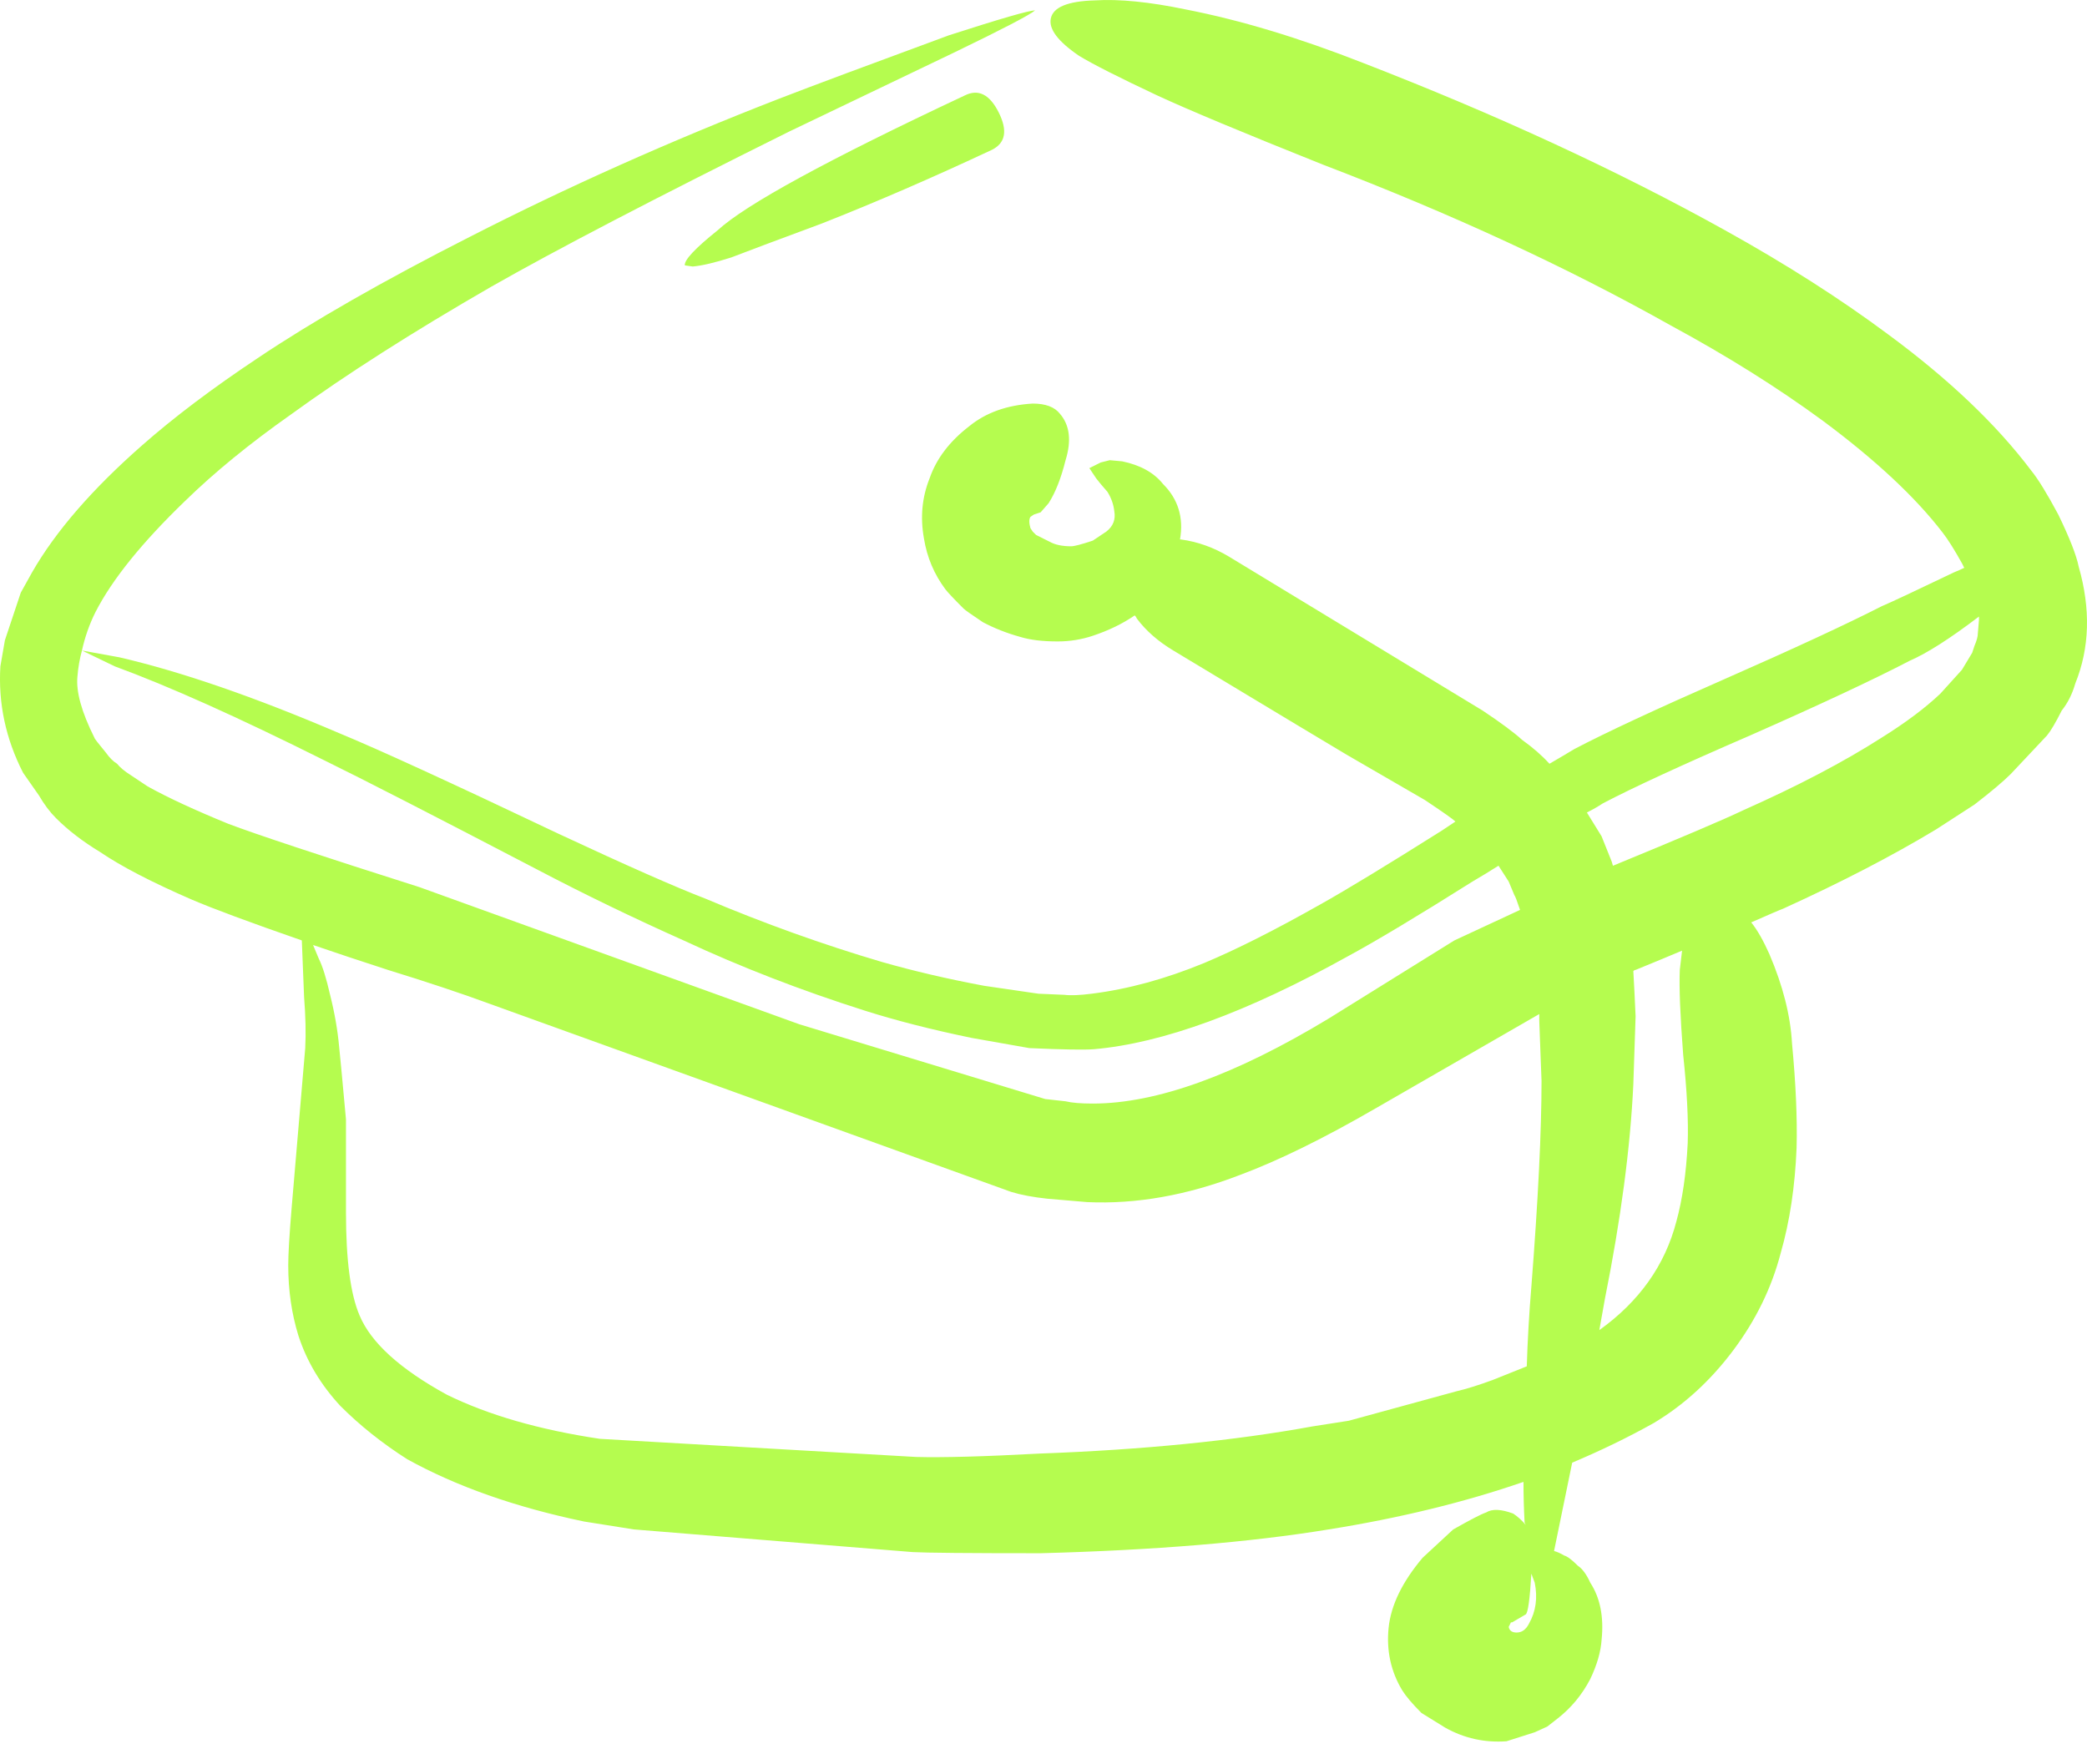 <?xml version="1.0" encoding="UTF-8"?> <svg xmlns="http://www.w3.org/2000/svg" width="71" height="60" viewBox="0 0 71 60" fill="none"> <path fill-rule="evenodd" clip-rule="evenodd" d="M52.212 53.842L52.097 53.534C52.046 54.406 51.982 54.869 51.904 54.921L51.441 55.191H51.403L51.326 55.345C51.351 55.473 51.441 55.537 51.595 55.537C51.775 55.537 51.916 55.435 52.019 55.229C52.251 54.818 52.315 54.356 52.212 53.842ZM55.643 32.995C55.618 32.995 55.592 33.008 55.566 33.033C55.591 33.471 55.617 33.984 55.643 34.575L55.566 36.887C55.464 39.045 55.142 41.473 54.602 44.17L54.409 45.249C55.771 44.273 56.645 43.039 57.031 41.55C57.236 40.806 57.365 39.919 57.416 38.892C57.442 38.095 57.391 37.093 57.262 35.885C57.16 34.549 57.121 33.586 57.147 32.995C57.172 32.764 57.198 32.546 57.224 32.34C56.736 32.546 56.209 32.764 55.643 32.995ZM67.325 21.089C67.325 21.038 67.325 20.999 67.325 20.974C66.348 21.718 65.564 22.219 64.973 22.476C63.739 23.118 61.927 23.966 59.537 25.02C57.223 26.022 55.553 26.792 54.525 27.332C54.371 27.434 54.191 27.538 53.986 27.64L54.486 28.45L54.795 29.221C54.821 29.272 54.846 29.348 54.872 29.452C57.185 28.501 58.663 27.872 59.306 27.563C61.157 26.741 62.724 25.919 64.009 25.097C64.831 24.584 65.5 24.083 66.014 23.594L66.746 22.785L67.094 22.207L67.17 21.976C67.247 21.796 67.286 21.656 67.286 21.553L67.325 21.089ZM13.196 32.995C12.245 32.687 11.397 32.404 10.651 32.148L10.844 32.61C10.973 32.867 11.101 33.279 11.23 33.843C11.385 34.459 11.487 35.05 11.538 35.615C11.564 35.847 11.641 36.668 11.77 38.081V41.242C11.77 42.86 11.923 44.028 12.232 44.748C12.617 45.673 13.607 46.572 15.2 47.445C16.613 48.139 18.349 48.64 20.405 48.947L31.162 49.564C32.061 49.589 33.462 49.551 35.364 49.449C38.885 49.32 41.982 49.012 44.655 48.524L45.889 48.331L49.551 47.329C49.886 47.252 50.296 47.124 50.785 46.944C51.042 46.841 51.427 46.687 51.941 46.481C51.968 45.608 52.019 44.709 52.096 43.784C52.327 40.83 52.443 38.492 52.443 36.771L52.366 34.728C52.366 34.651 52.366 34.574 52.366 34.497L46.814 37.696C45.04 38.724 43.498 39.481 42.188 39.969C40.389 40.663 38.654 40.971 36.983 40.894L35.633 40.779C35.145 40.727 34.734 40.649 34.4 40.547L16.666 34.151C15.689 33.791 14.533 33.407 13.196 32.995ZM32.82 3.248C33.282 3.017 33.668 3.209 33.977 3.826C34.285 4.443 34.208 4.866 33.745 5.097C31.715 6.048 29.787 6.883 27.962 7.602C26.369 8.193 25.34 8.578 24.878 8.758C24.313 8.938 23.876 9.04 23.567 9.066L23.298 9.028C23.273 8.848 23.645 8.45 24.416 7.833C25.366 6.959 28.168 5.431 32.82 3.248ZM6.296 17.043C4.831 18.456 3.815 19.714 3.25 20.819C3.044 21.23 2.89 21.666 2.788 22.129C2.711 22.411 2.659 22.707 2.634 23.015C2.583 23.528 2.775 24.222 3.212 25.096C3.212 25.121 3.341 25.288 3.598 25.598C3.726 25.777 3.855 25.906 3.983 25.982C4.086 26.11 4.24 26.239 4.446 26.368L5.024 26.753C5.718 27.138 6.631 27.561 7.762 28.023C8.713 28.384 10.885 29.103 14.277 30.182L27.193 34.844L35.559 37.388L36.252 37.465C36.458 37.516 36.767 37.542 37.178 37.542C39.337 37.542 42.01 36.579 45.196 34.653L49.476 31.993L51.712 30.954C51.609 30.645 51.545 30.478 51.519 30.452L51.326 29.99L50.979 29.45C50.697 29.631 50.401 29.81 50.093 29.99C48.217 31.172 46.803 32.019 45.852 32.533C42.434 34.435 39.555 35.488 37.216 35.693C36.882 35.719 36.15 35.706 35.018 35.655L33.052 35.308C31.689 35.026 30.482 34.717 29.428 34.383C27.244 33.69 25.188 32.893 23.26 31.994C21.538 31.224 19.892 30.428 18.325 29.606C14.778 27.756 12.35 26.51 11.038 25.868C8.109 24.404 5.731 23.337 3.906 22.669L2.789 22.13L4.061 22.361C6.168 22.849 8.661 23.71 11.54 24.942C12.851 25.482 15.344 26.625 19.019 28.372C21.332 29.451 22.99 30.183 23.992 30.568C25.997 31.416 28.002 32.135 30.007 32.726C31.086 33.034 32.242 33.304 33.477 33.535L35.327 33.805L36.214 33.843C36.42 33.87 36.728 33.857 37.139 33.805C38.372 33.651 39.645 33.304 40.955 32.765C42.061 32.303 43.384 31.634 44.927 30.762C45.8 30.273 47.176 29.438 49.051 28.256C49.206 28.154 49.36 28.051 49.514 27.948C49.437 27.87 49.09 27.626 48.473 27.215L45.813 25.674C45.505 25.493 43.538 24.312 39.915 22.129C39.401 21.82 38.99 21.461 38.681 21.05C38.656 20.999 38.63 20.96 38.604 20.935C38.193 21.217 37.718 21.448 37.178 21.628C36.792 21.757 36.394 21.821 35.982 21.821C35.468 21.821 35.044 21.77 34.71 21.667C34.247 21.539 33.823 21.371 33.437 21.166C33.051 20.909 32.833 20.755 32.782 20.704C32.447 20.37 32.242 20.151 32.164 20.049C31.779 19.535 31.535 18.956 31.432 18.314C31.303 17.595 31.368 16.916 31.625 16.273C31.856 15.604 32.306 15.013 32.974 14.499C33.54 14.037 34.259 13.78 35.133 13.729C35.57 13.729 35.879 13.845 36.059 14.076C36.392 14.461 36.457 14.988 36.251 15.655C36.097 16.273 35.904 16.76 35.673 17.12L35.403 17.428L35.171 17.505L35.056 17.583C35.005 17.66 35.005 17.788 35.056 17.968L35.133 18.084L35.249 18.199L35.711 18.43C35.891 18.532 36.135 18.584 36.443 18.584C36.546 18.584 36.79 18.52 37.176 18.392L37.638 18.083C37.869 17.903 37.959 17.672 37.908 17.389C37.883 17.158 37.805 16.94 37.677 16.734C37.497 16.528 37.368 16.375 37.291 16.272L37.06 15.925L37.446 15.733L37.754 15.655L38.178 15.694C38.795 15.822 39.258 16.079 39.566 16.465C40.081 16.978 40.273 17.608 40.144 18.353H40.183C40.748 18.43 41.288 18.624 41.802 18.931L50.438 24.172C51.055 24.583 51.505 24.916 51.788 25.174C52.148 25.43 52.456 25.7 52.713 25.982C53.022 25.803 53.304 25.636 53.561 25.481C54.641 24.915 56.35 24.12 58.689 23.093C61.028 22.064 62.801 21.243 64.01 20.626C64.37 20.472 65.192 20.086 66.477 19.47C66.605 19.419 66.721 19.367 66.824 19.316C66.799 19.266 66.772 19.213 66.746 19.162C66.489 18.7 66.271 18.353 66.091 18.122C65.166 16.916 63.803 15.643 62.004 14.307C60.462 13.177 58.74 12.099 56.838 11.071C53.318 9.092 49.372 7.269 45.002 5.599C42.304 4.521 40.428 3.737 39.374 3.249C38.062 2.633 37.176 2.182 36.713 1.901C35.994 1.412 35.673 0.988 35.749 0.629C35.827 0.244 36.327 0.038 37.253 0.013C38.076 -0.038 39.104 0.064 40.338 0.321C42.188 0.681 44.193 1.285 46.352 2.133C50.926 3.905 55.039 5.806 58.689 7.835C60.771 8.991 62.621 10.173 64.241 11.38C66.297 12.896 67.917 14.437 69.099 16.004C69.33 16.286 69.639 16.787 70.024 17.506C70.41 18.303 70.641 18.894 70.718 19.279C71.129 20.718 71.091 22.041 70.603 23.248C70.5 23.607 70.346 23.916 70.14 24.172C69.934 24.584 69.767 24.866 69.639 25.02L68.406 26.331C68.149 26.587 67.738 26.934 67.172 27.37L65.862 28.218C64.37 29.117 62.635 30.016 60.657 30.915C60.579 30.941 60.22 31.096 59.577 31.378C59.783 31.634 59.988 31.994 60.194 32.456C60.656 33.536 60.913 34.55 60.965 35.5C61.094 36.862 61.146 38.044 61.12 39.046C61.068 40.355 60.889 41.551 60.579 42.63C60.271 43.811 59.731 44.916 58.96 45.943C58.189 46.971 57.29 47.794 56.262 48.409C55.388 48.898 54.463 49.346 53.486 49.758L52.869 52.764C52.971 52.789 53.087 52.842 53.216 52.918C53.319 52.944 53.473 53.059 53.678 53.264C53.833 53.368 53.974 53.56 54.102 53.842C54.437 54.356 54.565 54.998 54.488 55.768C54.463 56.18 54.334 56.629 54.102 57.117C53.82 57.657 53.447 58.106 52.984 58.466L52.638 58.736L52.214 58.929C51.803 59.057 51.481 59.16 51.25 59.236C50.505 59.289 49.811 59.134 49.168 58.774L48.358 58.273C48.05 57.965 47.831 57.707 47.703 57.502C47.317 56.86 47.163 56.154 47.24 55.383C47.318 54.611 47.703 53.816 48.397 52.994L49.438 52.03C50.029 51.696 50.401 51.503 50.556 51.453C50.762 51.324 51.07 51.337 51.481 51.491C51.635 51.594 51.777 51.722 51.905 51.876L51.867 51.799C51.841 51.311 51.829 50.849 51.829 50.412C49.824 51.105 47.614 51.644 45.197 52.03C42.525 52.467 39.26 52.737 35.405 52.839C32.962 52.839 31.511 52.826 31.048 52.8L21.564 52.029L19.868 51.76C17.529 51.271 15.524 50.565 13.854 49.641C13.005 49.1 12.247 48.497 11.579 47.828C10.912 47.109 10.436 46.312 10.153 45.44C9.922 44.695 9.806 43.898 9.806 43.051C9.806 42.665 9.844 42.011 9.922 41.085L10.384 35.653C10.41 35.138 10.396 34.56 10.345 33.918L10.268 31.992C8.494 31.376 7.248 30.913 6.528 30.605C5.166 30.014 4.125 29.474 3.406 28.985C2.815 28.627 2.314 28.242 1.902 27.829C1.696 27.623 1.504 27.367 1.324 27.059L0.785 26.288C0.193 25.131 -0.064 23.924 0.013 22.665L0.167 21.779L0.707 20.161L1.093 19.467C1.89 18.079 3.136 16.641 4.833 15.151C5.912 14.2 7.222 13.211 8.765 12.184C10.641 10.925 13.045 9.55 15.975 8.061C19.291 6.365 22.799 4.798 26.5 3.36C27.63 2.923 29.558 2.204 32.282 1.201C34.031 0.637 35.007 0.354 35.213 0.354C35.033 0.508 34.121 0.984 32.476 1.779L26.847 4.476C22.298 6.737 18.918 8.497 16.708 9.756C14.034 11.297 11.76 12.748 9.884 14.11C8.493 15.09 7.298 16.066 6.296 17.043Z" fill="#B5FC4F"></path> </svg> 